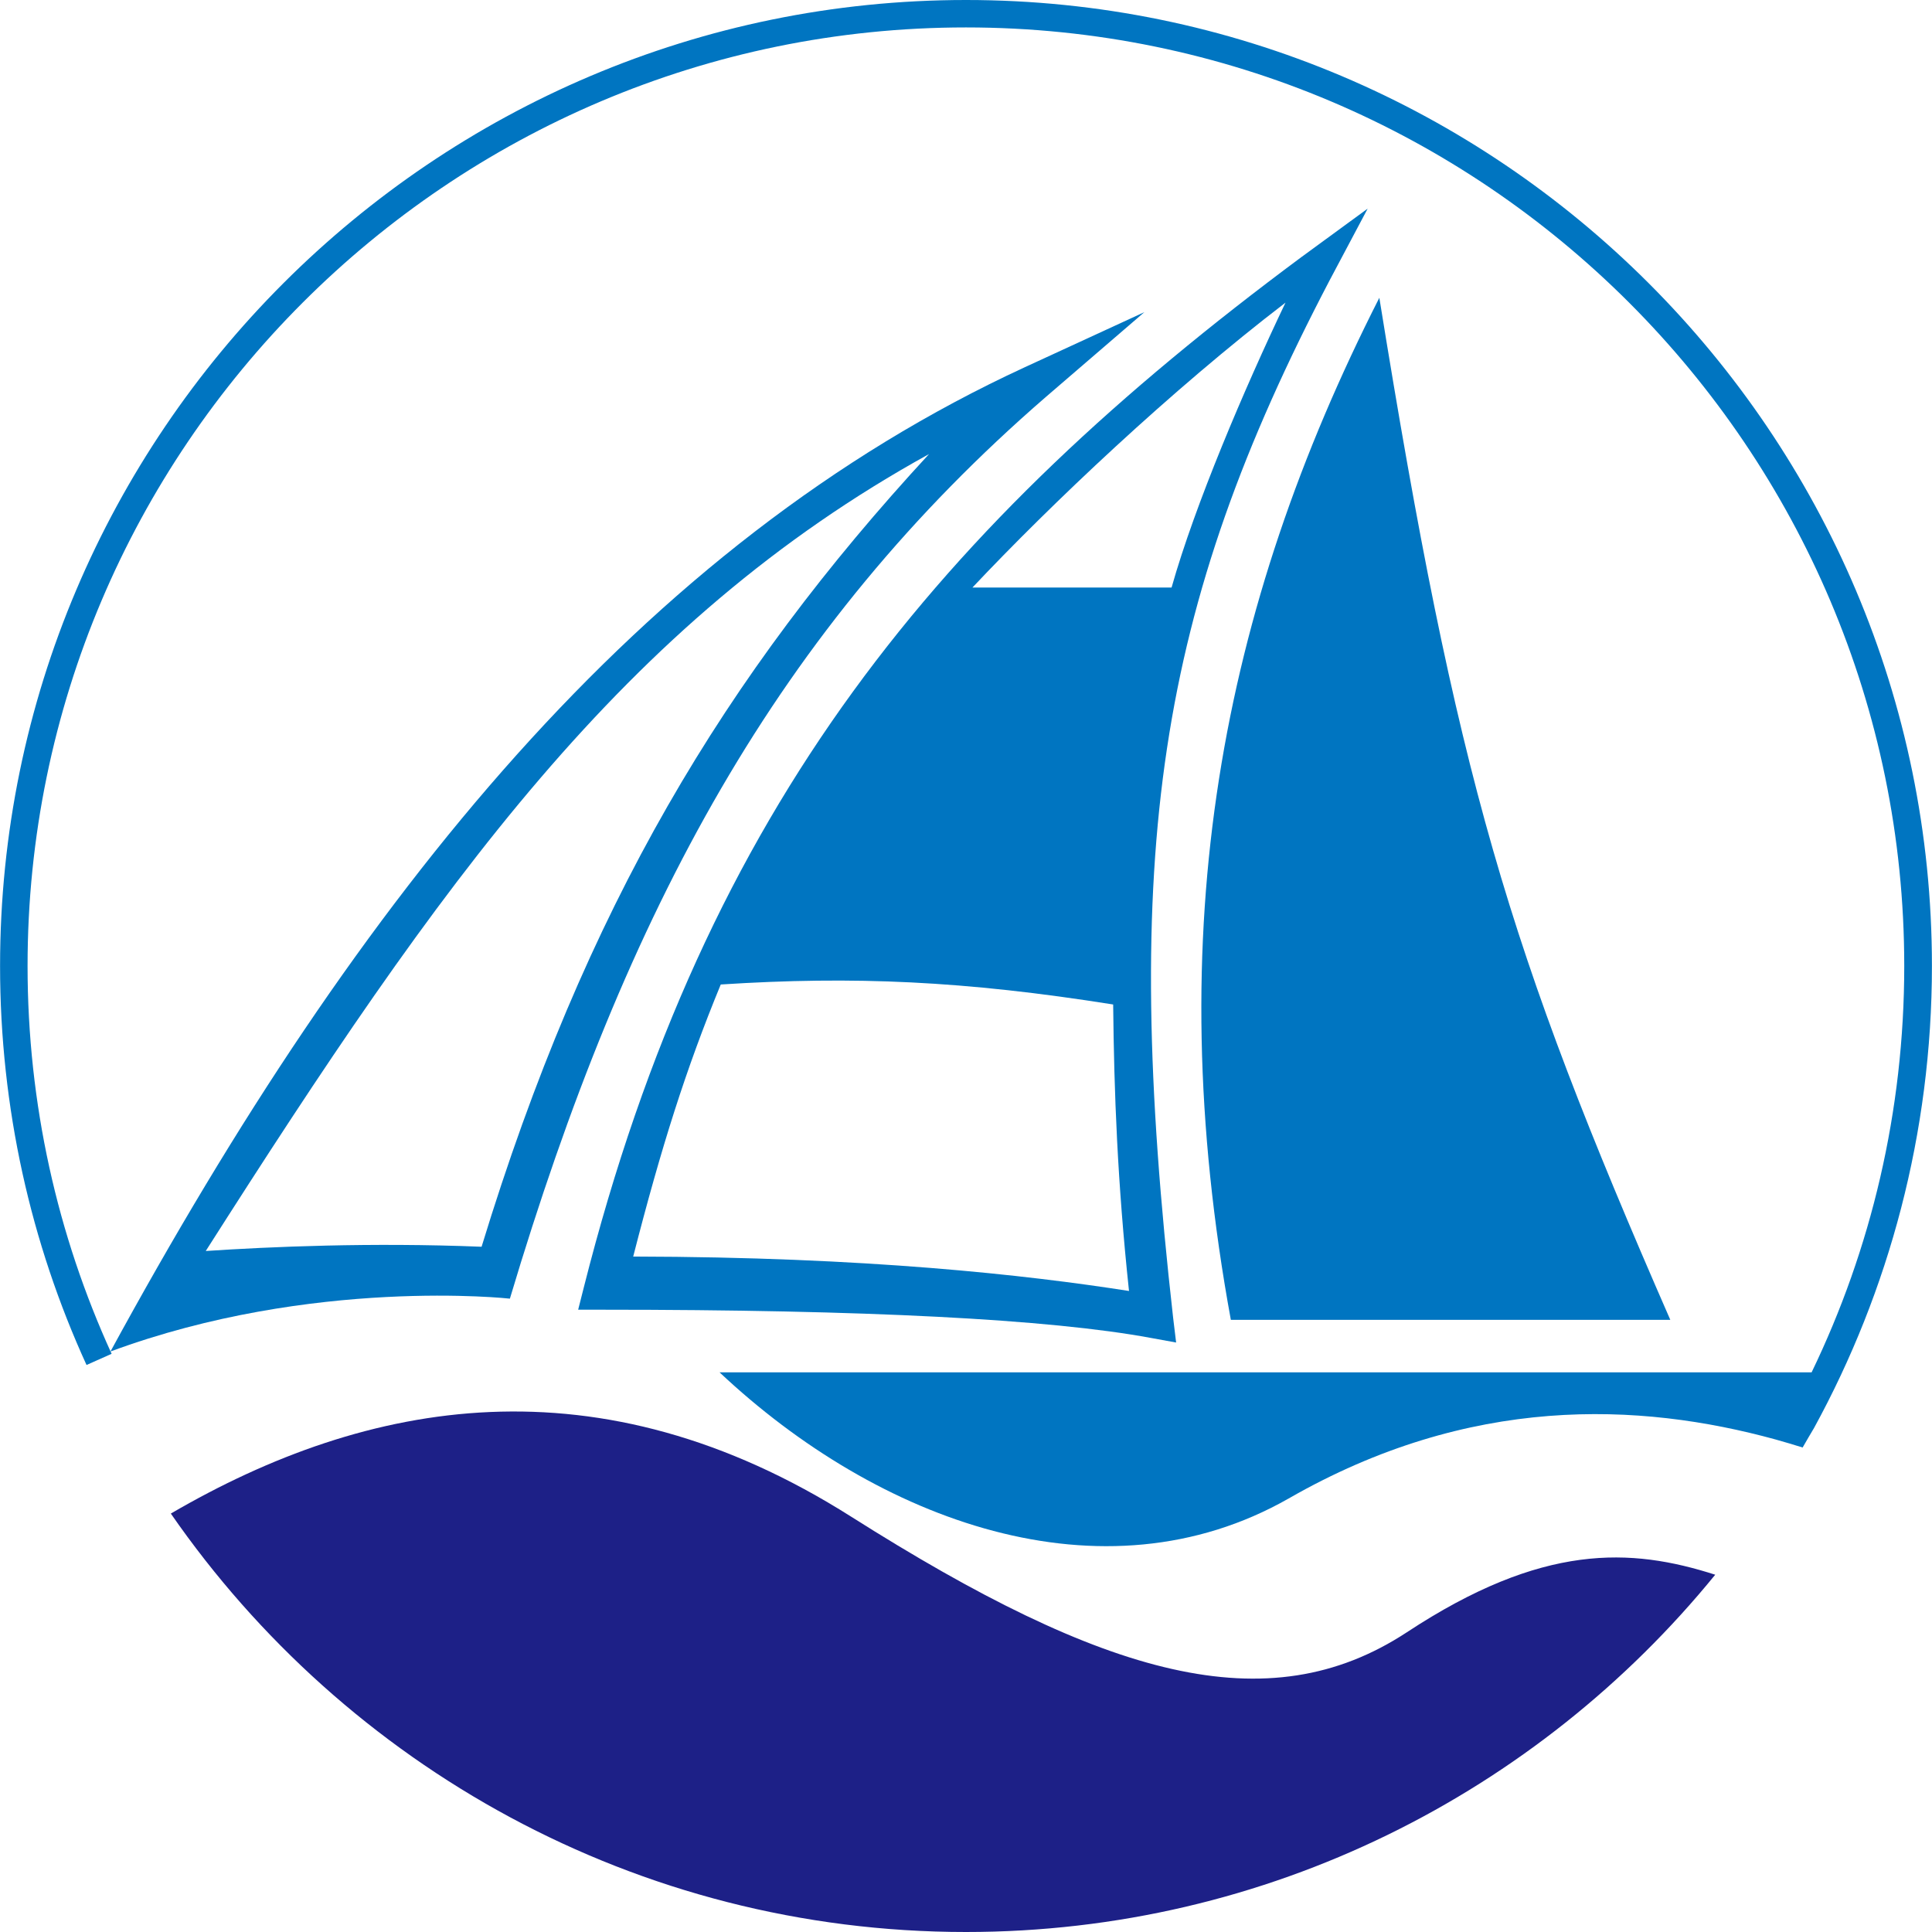 <?xml version="1.0" encoding="utf-8"?>
<!-- Generator: Adobe Illustrator 16.0.4, SVG Export Plug-In . SVG Version: 6.00 Build 0)  -->
<!DOCTYPE svg PUBLIC "-//W3C//DTD SVG 1.1//EN" "http://www.w3.org/Graphics/SVG/1.1/DTD/svg11.dtd">
<svg version="1.1" id="レイヤー_1" xmlns="http://www.w3.org/2000/svg" xmlns:xlink="http://www.w3.org/1999/xlink" x="0px"
	 y="0px" width="450px" height="450px" viewBox="-0.016 0 450 450" enable-background="new -0.016 0 450 450" xml:space="preserve">
<g>
	<path fill="#0075C1" d="M25.713,314.791c47.106-17.422,93.033-12.31,93.033-12.31c27.178-90.965,62.482-156.004,124.801-209.991
		l22.982-19.785l-27.885,12.846C149.348,126.778,83.693,208.298,25.713,314.791 M216.377,105.758
		c-47.543,51.516-80.063,105.524-104.223,184.634c-25.899-1.041-49.256,0-64.245,0.987
		C102.402,205.85,145.139,145.039,216.377,105.758z"/>
	<path fill="#0075C1" d="M303.016,59.944C219.03,122.335,164.41,187.283,135.958,299.888l-1.31,5.169h5.684
		c61.121,0,104.045,2.191,127.721,6.574l5.872,1.068l-0.693-5.743c-12.235-108.333-3.726-164.938,36.478-241.721l8.829-16.641
		L303.016,59.944z M259.261,233.964c0.21,20.527,0.995,41.436,3.689,66.729c-23.997-3.743-61.076-7.916-115.482-8.017
		c6.556-25.585,12.304-43.737,20.393-63.369C198.911,227.308,224.623,228.468,259.261,233.964z M226.487,136.844
		c18.293-19.417,46.196-45.877,72.913-66.354c-9.586,20.093-21.073,47.019-26.533,66.354H226.487z"/>
	<path fill="#0075C1" d="M389.028,307.413c-37.875-86.644-49.689-126.033-67.77-238.055
		c-36.787,72.39-51.251,147.076-34.588,238.055H389.028z"/>
	<path fill="#0075C1" d="M224.979,0C100.996,0,0,100.904,0,224.98c0,33.099,7.19,64.619,20.138,92.951l5.844-2.603
		C13.363,287.716,6.405,257.101,6.405,224.98c0-120.551,98.052-218.592,218.564-218.592c120.494,0,218.551,98.051,218.551,218.592
		c0,33.885-7.742,66.016-21.575,94.659H167.579c36.802,34.633,89.171,54.09,132.551,29.393
		c42.166-24.197,81.575-22.498,113.442-13.743c2.101,0.575,4.219,1.232,6.282,1.862c0.895-1.551,1.734-3.013,2.666-4.564
		c17.439-31.895,27.447-68.663,27.447-107.606C449.968,100.904,349.035,0,224.979,0z"/>
	<path fill="#1D2087" d="M327.642,380.204c-32.359,21.22-70.207,10.537-129.366-26.917c-58.893-37.326-112.611-27.503-158.501-0.749
		C80.484,411.322,148.244,450,224.979,450c70.376,0,133.242-32.542,174.513-83.218C379.842,360.481,359.289,359.357,327.642,380.204
		z"/>
</g>
</svg>
